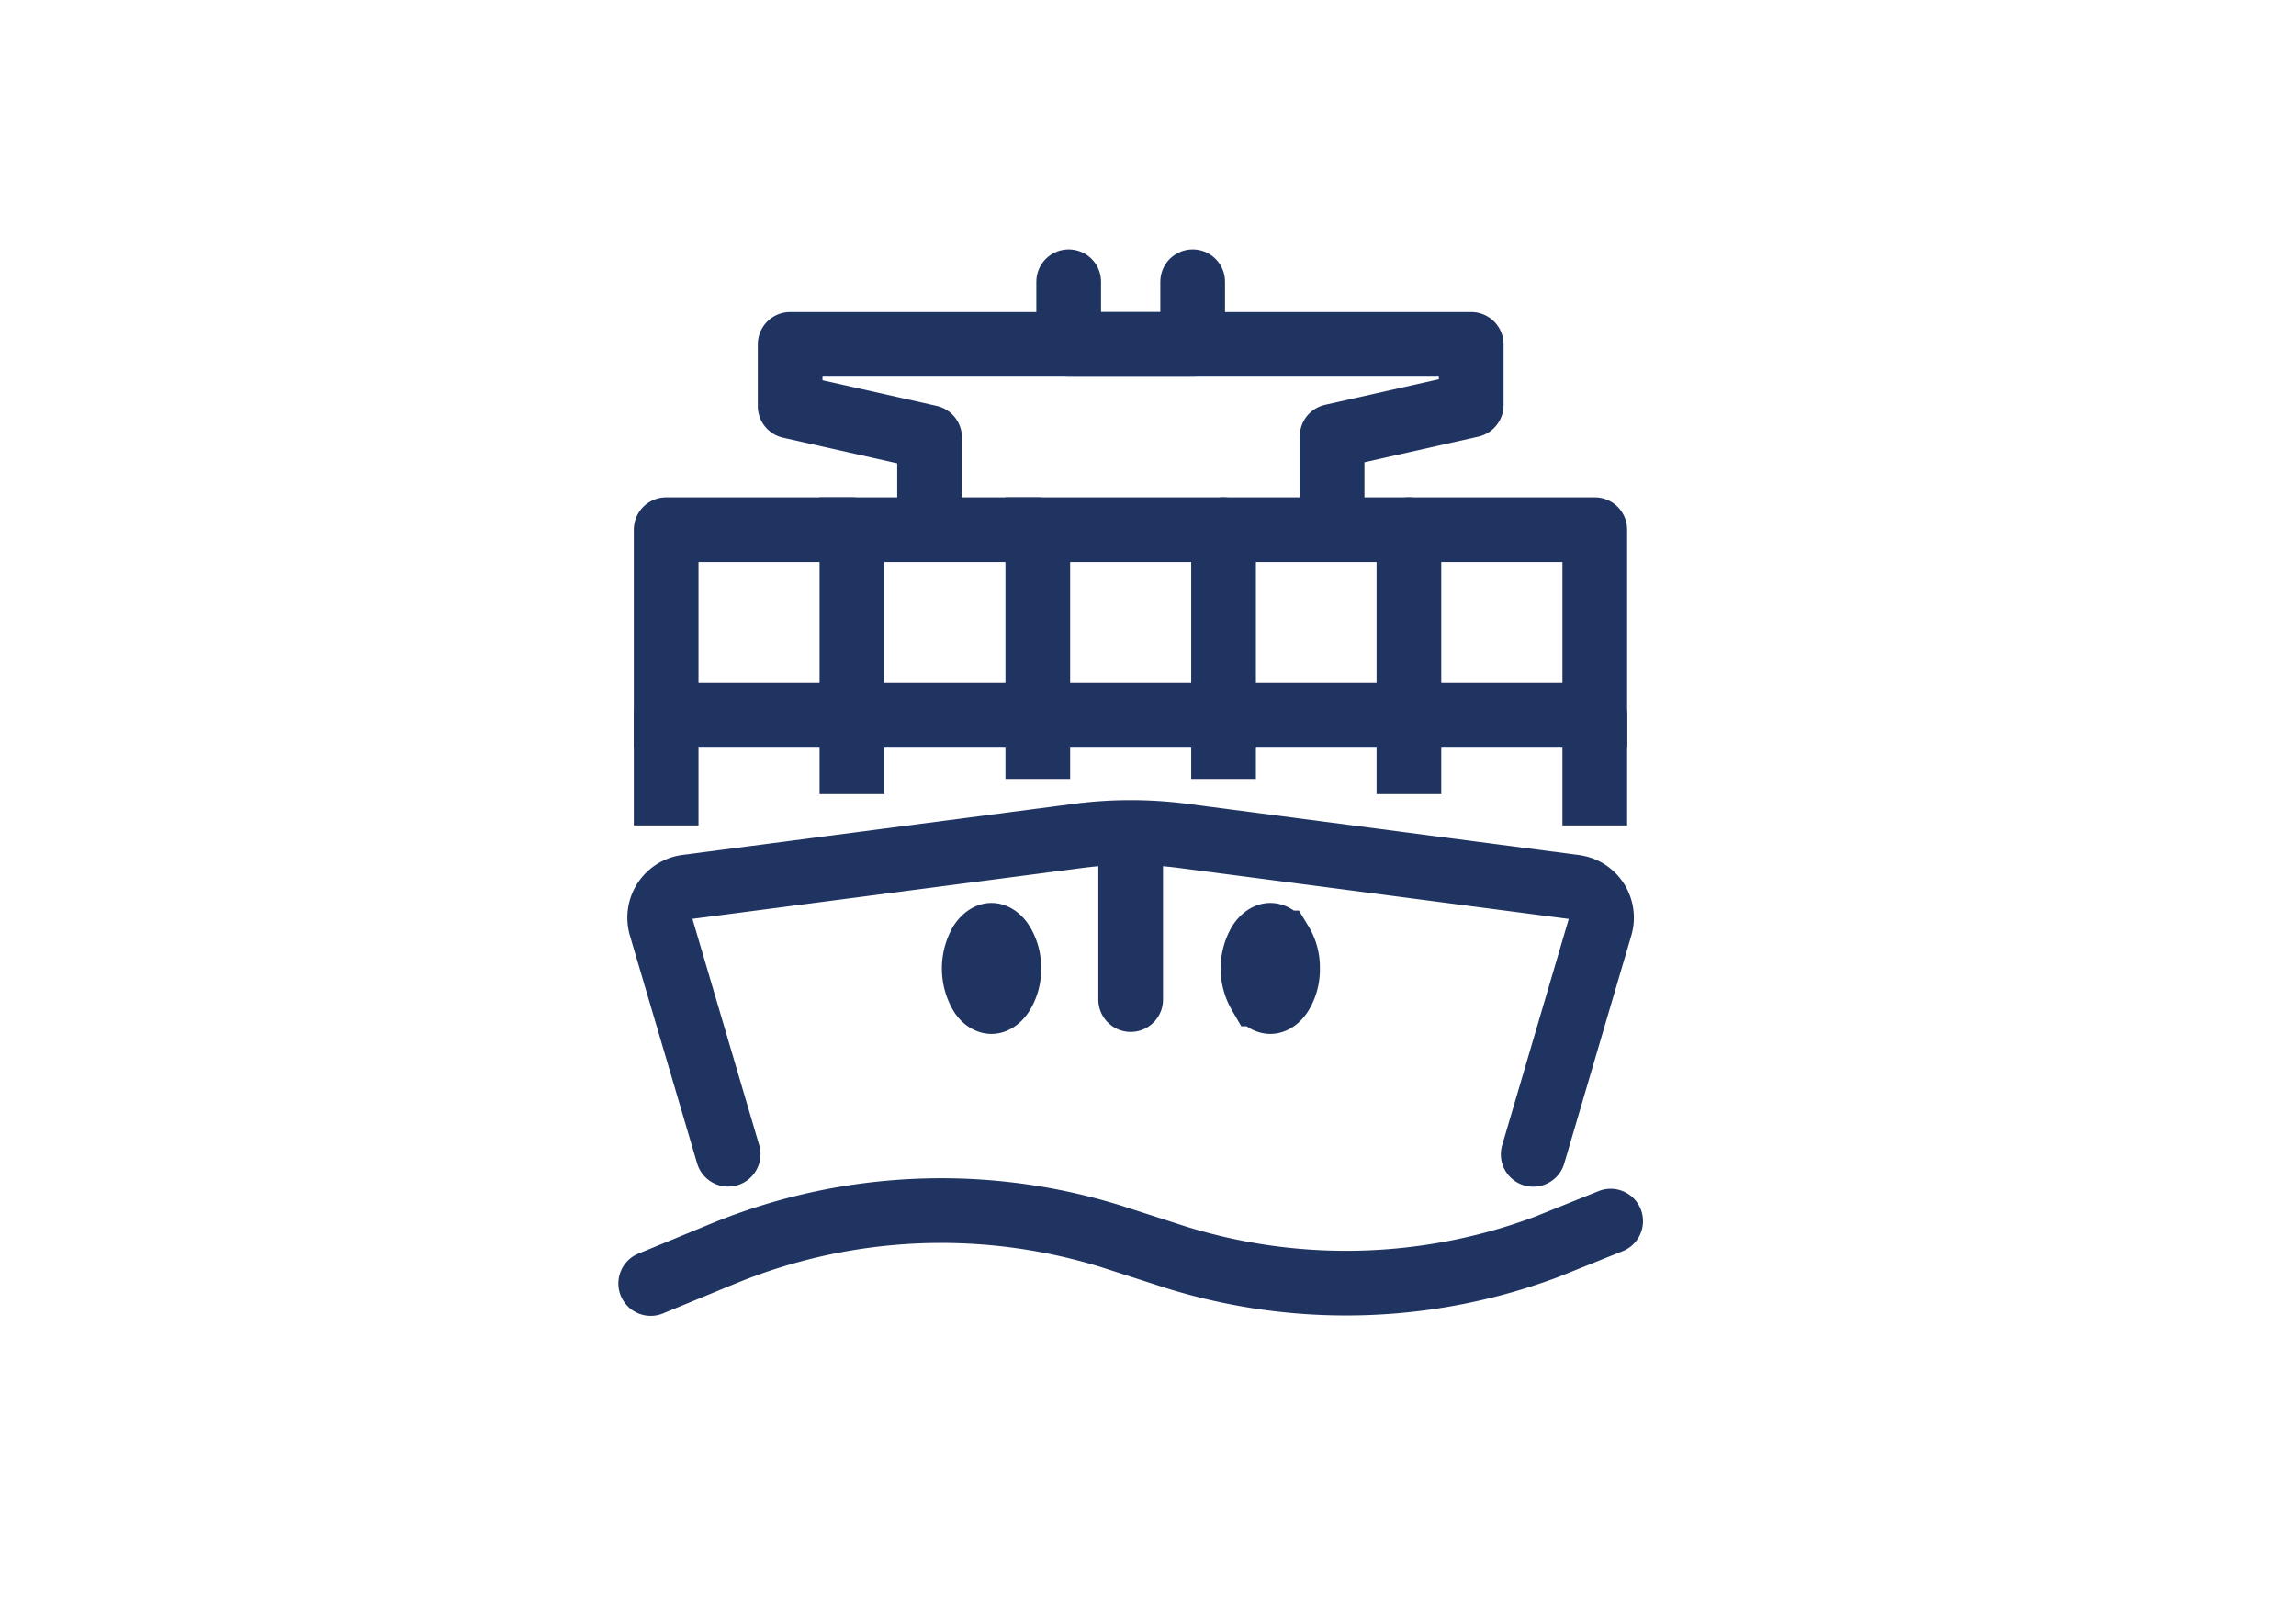 <svg xmlns="http://www.w3.org/2000/svg" viewBox="0 0 220 154"><defs><style>.cls-1{fill:#fff;}.cls-2,.cls-3,.cls-4{fill:none;stroke:#203462;stroke-width:6.2px;}.cls-2{stroke-linecap:round;}.cls-2,.cls-3{stroke-linejoin:round;}.cls-3{stroke-linecap:square;}</style></defs><g id="Layer_2" data-name="Layer 2"><g id="Layer_1-2" data-name="Layer 1"><rect class="cls-1" width="220" height="154"/><path class="cls-2" d="M146.91,110.62l6.44-21.89a2.94,2.94,0,0,0,.07-1.25,3,3,0,0,0-.45-1.17,3.14,3.14,0,0,0-.9-.88,3.09,3.09,0,0,0-1.18-.42l-37.61-4.92a38.89,38.89,0,0,0-9.88,0L65.79,85a3,3,0,0,0-2.1,1.32,3,3,0,0,0-.36,2.46l6.44,21.83"/><path class="cls-3" d="M127.64,44.82v-3l13.33-3V33H75.71v5.92l13.36,3v3"/><path class="cls-2" d="M102.4,27V33h11.88V27"/><path class="cls-2" d="M108.34,81V95.79"/><path class="cls-4" d="M123.37,92.81a4.47,4.47,0,0,1-.65,2.44c-.38.58-.77.73-1,.73s-.64-.15-1-.73a4.86,4.86,0,0,1,0-4.89c.38-.57.77-.73,1-.73s.64.16,1,.73A4.48,4.48,0,0,1,123.37,92.81Z"/><path class="cls-4" d="M96.66,92.81A4.47,4.47,0,0,1,96,95.25c-.39.58-.77.73-1,.73s-.64-.15-1-.73a4.92,4.92,0,0,1,0-4.89c.39-.57.77-.73,1-.73s.63.16,1,.73A4.48,4.48,0,0,1,96.66,92.81Z"/><path class="cls-2" d="M62.35,123l6.94-2.86a54.92,54.92,0,0,1,37.17-1.66l6.2,2a54.83,54.83,0,0,0,35.55-1l6.12-2.46"/><path class="cls-3" d="M117.24,68.55H135"/><path class="cls-3" d="M135,73V68.55h17.81V76"/><path class="cls-3" d="M99.44,68.55h17.8v3"/><path class="cls-3" d="M81.63,68.55H99.44v3"/><path class="cls-3" d="M63.83,76V68.55h17.8V73"/><path class="cls-2" d="M117.24,50.76H135"/><path class="cls-3" d="M135,68.55V50.76h17.81V68.55"/><path class="cls-3" d="M99.44,50.76h17.8V68.55"/><path class="cls-3" d="M81.63,50.76H99.44V68.55"/><path class="cls-3" d="M63.83,68.55V50.76h17.8V68.55"/></g></g></svg>